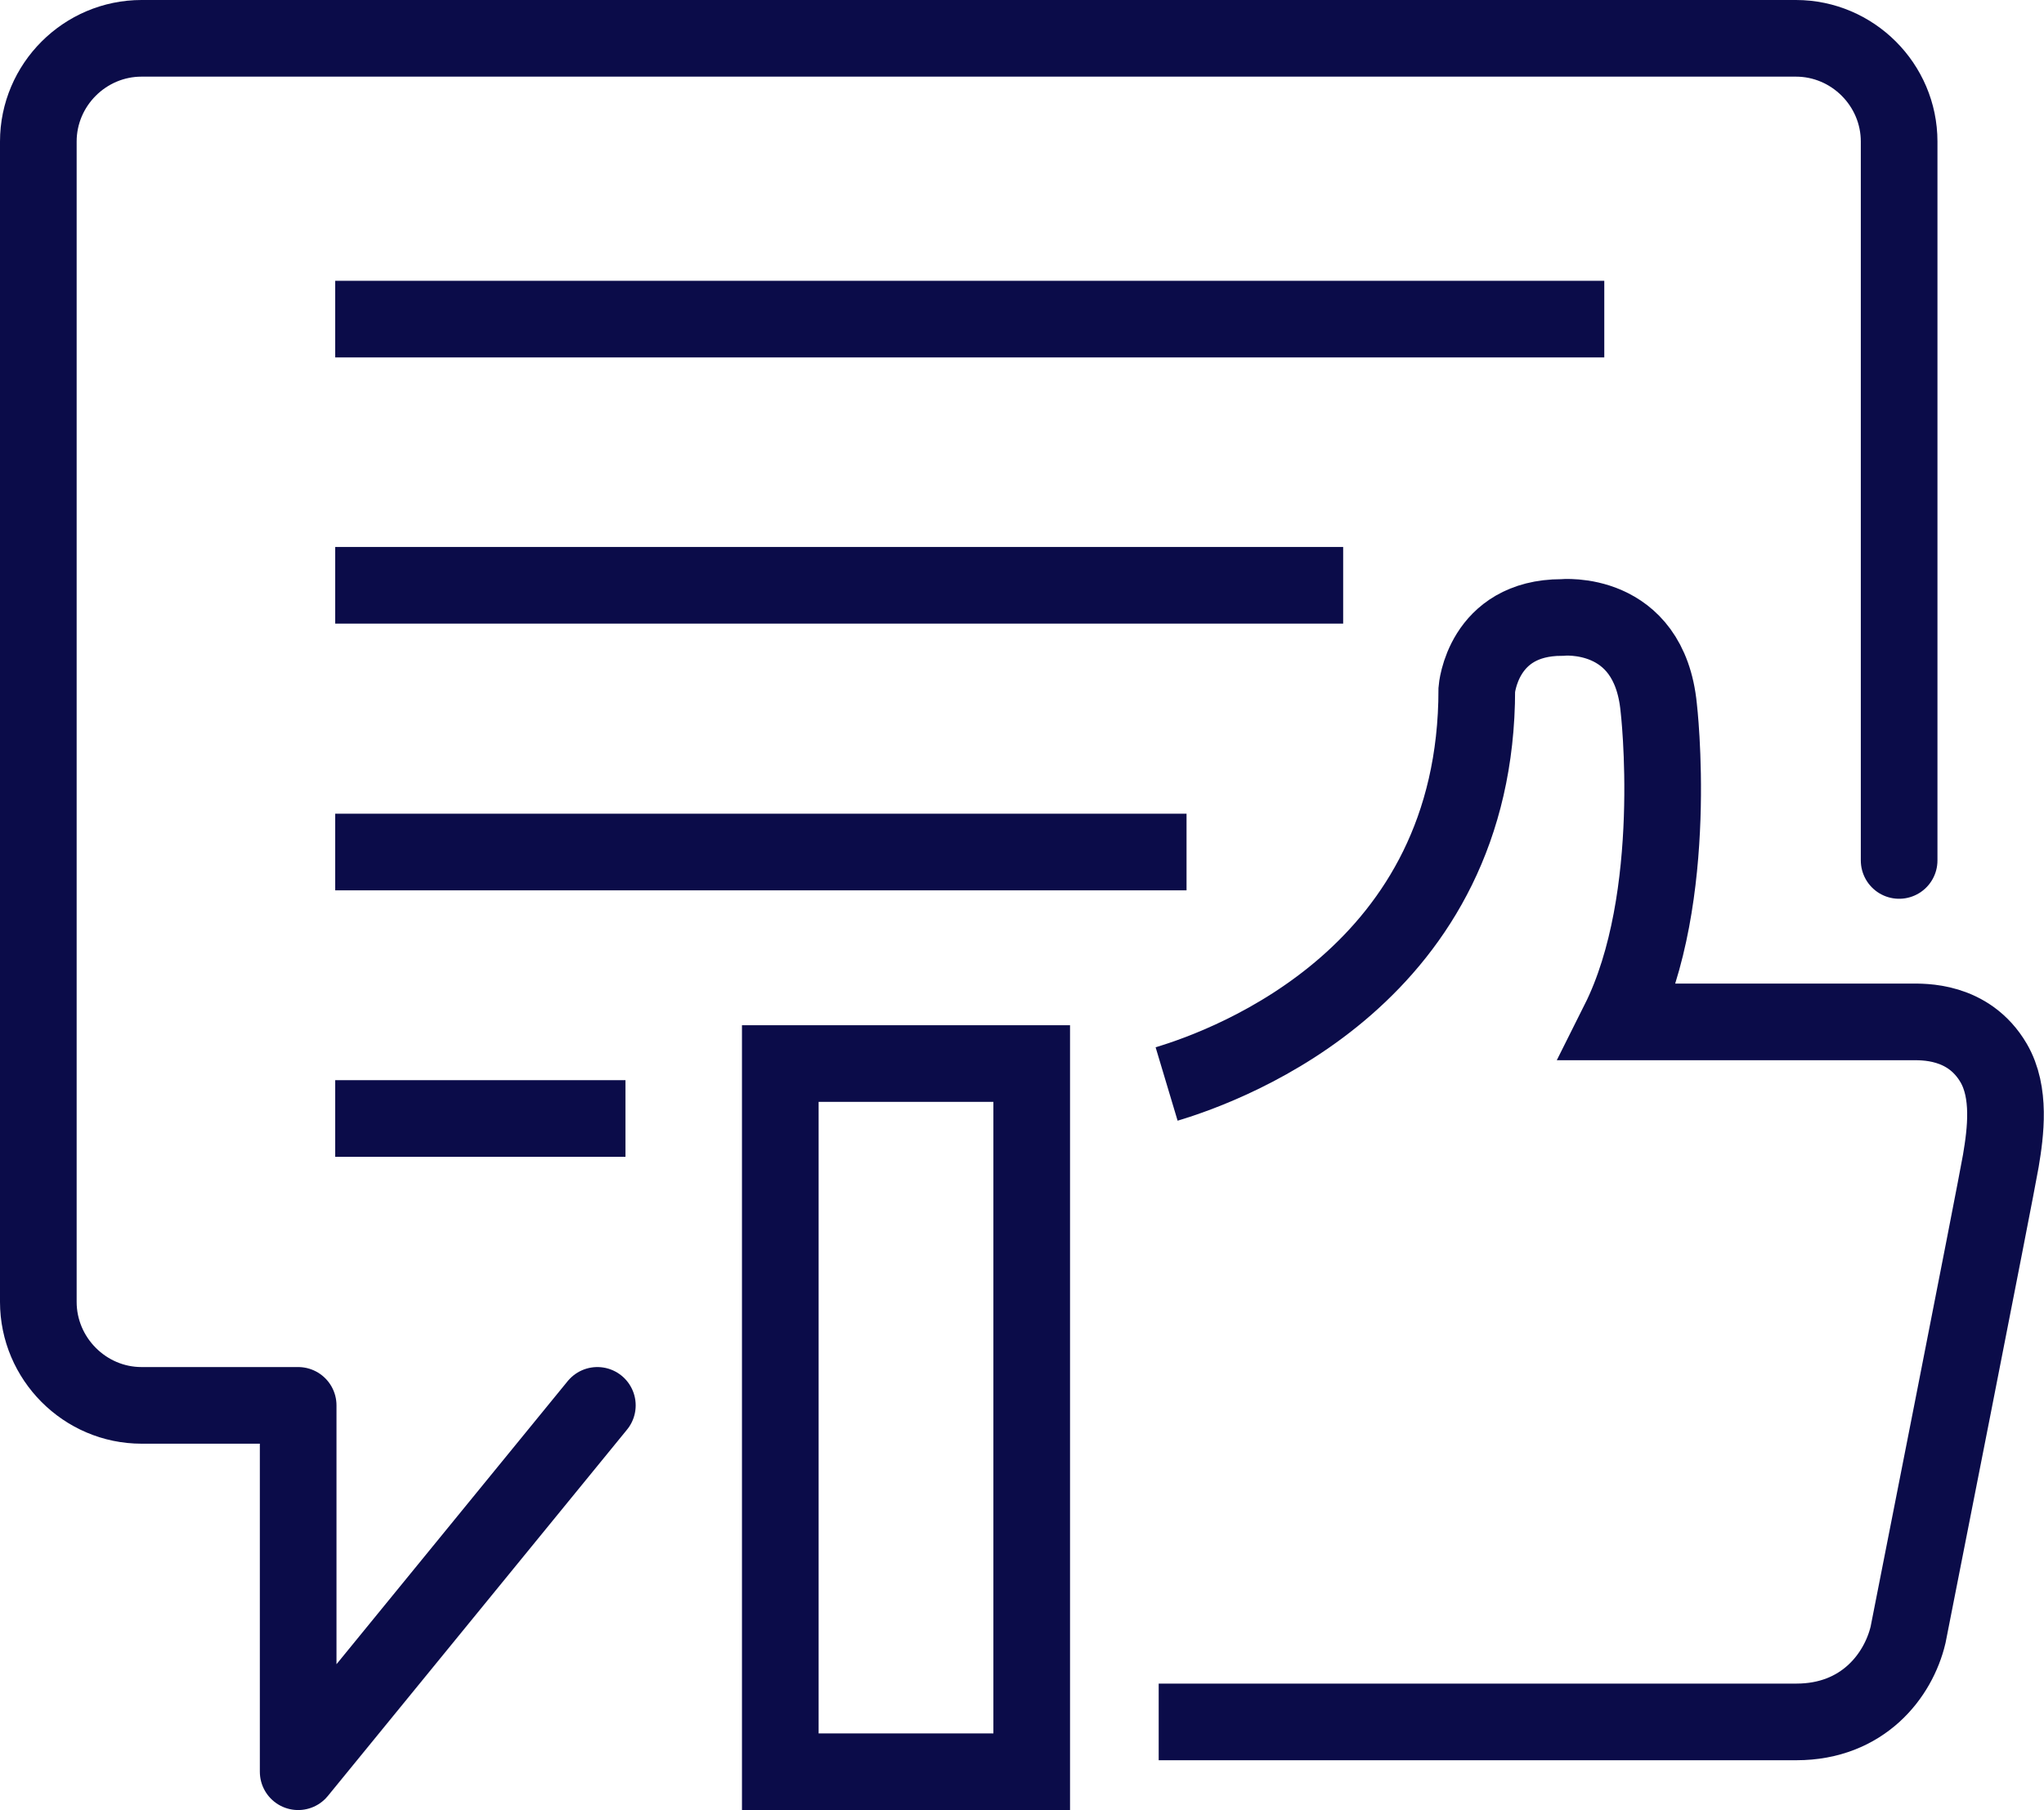<?xml version="1.0" encoding="UTF-8"?> <svg xmlns="http://www.w3.org/2000/svg" id="_Шар_2" data-name="Шар 2" viewBox="0 0 80 70.86"><defs><style> .cls-1, .cls-2 { stroke-miterlimit: 10; } .cls-1, .cls-2, .cls-3, .cls-4 { fill: none; stroke: #0b0c49; stroke-width: 3px; } .cls-1, .cls-4 { stroke-linecap: round; } .cls-3, .cls-4 { stroke-linejoin: round; } </style></defs><g id="graphics"><g><g><path class="cls-2" d="m45.66,42.43c2.57-.77,12.14-4.34,12.14-15.44,0,0,.22-2.82,3.33-2.82,0,0,3.41-.35,3.79,3.52,0,0,.88,7.44-1.56,12.31h11.42c.47,0,2.26-.08,3.25,1.61.67,1.15.47,2.7.28,3.83-.19,1.12-3.63,18.55-3.63,18.55-.38,1.6-1.77,3.41-4.37,3.41h-24.96"></path><rect class="cls-1" x="30.54" y="41.63" width="9.84" height="27.72"></rect></g><line class="cls-3" x1="62.79" y1="12.49" x2="13.12" y2="12.49"></line><line class="cls-3" x1="52.57" y1="22.91" x2="13.12" y2="22.91"></line><line class="cls-3" x1="46.44" y1="33.35" x2="13.12" y2="33.35"></line><line class="cls-3" x1="24.48" y1="43.78" x2="13.12" y2="43.78"></line><path class="cls-4" d="m23.38,55.01l-11.71,14.34v-14.34h-6.13c-2.22,0-4.04-1.83-4.04-4.05V5.54C1.5,3.32,3.32,1.5,5.54,1.5h64.75c2.22,0,4.04,1.82,4.04,4.04v28.14"></path></g></g></svg> 